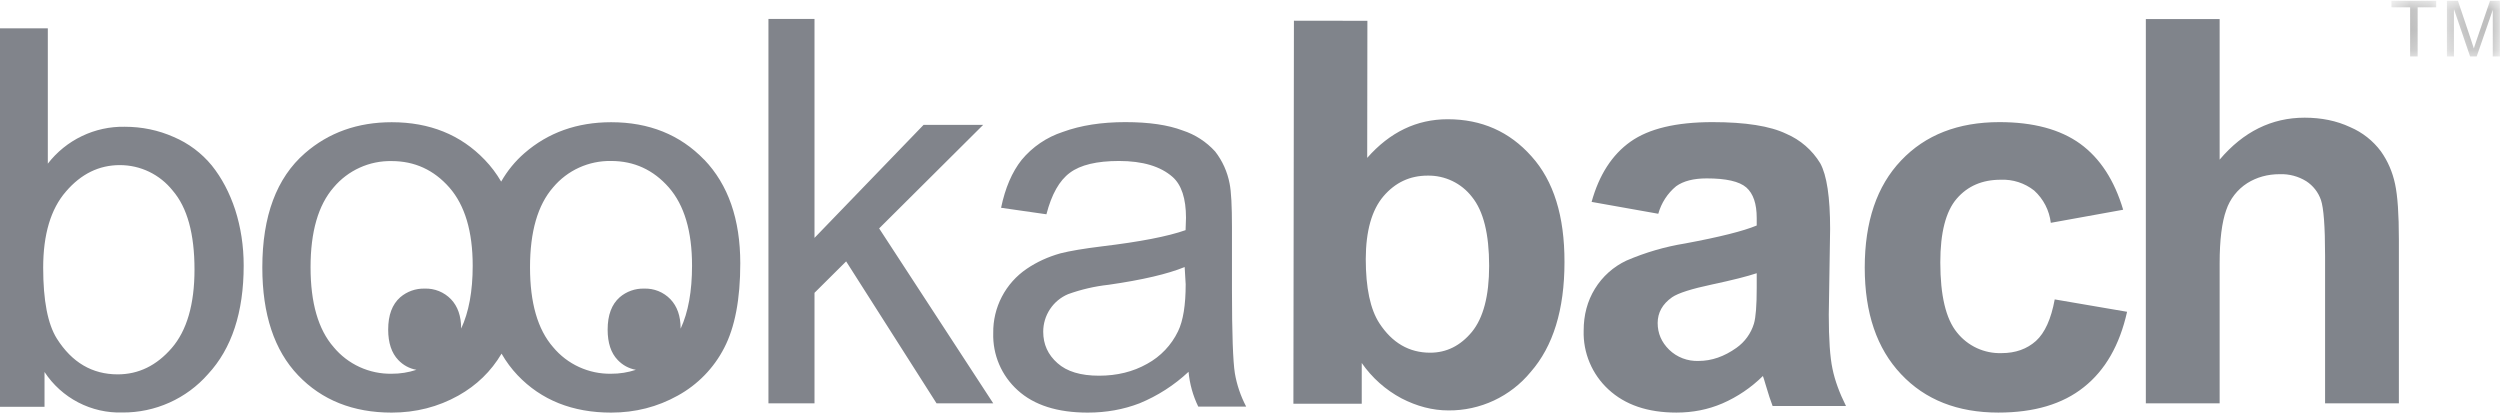 <svg width="125" height="21" viewBox="0 0 125 21" fill="none" xmlns="http://www.w3.org/2000/svg">
<path fill-rule="evenodd" clip-rule="evenodd" d="M68.288 12.95C68.288 14.393 68.515 15.465 68.968 16.161C69.607 17.14 70.453 17.635 71.509 17.635C72.323 17.635 73.019 17.29 73.596 16.594C74.163 15.898 74.457 14.8 74.457 13.296C74.457 11.698 74.174 10.554 73.596 9.842C73.335 9.505 72.999 9.233 72.614 9.049C72.229 8.865 71.807 8.773 71.38 8.781C70.494 8.781 69.762 9.126 69.174 9.812C68.587 10.502 68.293 11.548 68.288 12.95ZM64.67 20.186L64.696 1.035L68.37 1.04L68.36 7.894C69.494 6.606 70.834 5.962 72.385 5.962C74.076 5.962 75.477 6.58 76.575 7.817C77.683 9.044 78.23 10.806 78.224 13.105C78.224 15.486 77.657 17.315 76.534 18.599C76.035 19.206 75.407 19.693 74.695 20.026C73.984 20.358 73.207 20.528 72.421 20.521C71.628 20.521 70.844 20.315 70.076 19.918C69.282 19.495 68.6 18.889 68.087 18.15V20.186H64.67ZM87.836 13.661C87.372 13.816 86.62 14.007 85.605 14.223C84.584 14.44 83.914 14.651 83.605 14.862C83.121 15.202 82.883 15.635 82.883 16.151C82.883 16.666 83.074 17.109 83.456 17.485C83.65 17.673 83.88 17.82 84.133 17.916C84.385 18.012 84.654 18.057 84.924 18.047C85.584 18.047 86.213 17.826 86.821 17.393C87.24 17.098 87.548 16.672 87.697 16.182C87.79 15.867 87.836 15.269 87.836 14.393V13.661ZM82.914 10.688L79.58 10.095C79.956 8.74 80.606 7.735 81.523 7.085C82.445 6.431 83.811 6.106 85.625 6.106C87.275 6.106 88.506 6.302 89.31 6.688C90.017 6.99 90.612 7.505 91.011 8.162C91.341 8.76 91.506 9.858 91.506 11.45L91.439 15.738C91.439 16.96 91.501 17.862 91.624 18.439C91.743 19.021 91.97 19.64 92.299 20.299H88.63C88.537 20.062 88.419 19.702 88.279 19.227C88.218 19.011 88.171 18.867 88.145 18.8C87.561 19.378 86.874 19.843 86.12 20.171C85.398 20.48 84.636 20.629 83.821 20.629C82.383 20.629 81.255 20.243 80.42 19.47C80.016 19.097 79.696 18.642 79.483 18.135C79.269 17.628 79.167 17.082 79.183 16.532C79.183 15.749 79.368 15.053 79.745 14.44C80.122 13.824 80.672 13.333 81.327 13.027C82.266 12.623 83.251 12.335 84.26 12.172C85.981 11.852 87.171 11.553 87.836 11.275V10.904C87.836 10.188 87.666 9.683 87.316 9.373C86.965 9.069 86.305 8.92 85.337 8.92C84.682 8.92 84.172 9.049 83.806 9.312C83.375 9.668 83.064 10.149 82.914 10.688ZM106.158 10.487L102.54 11.141C102.467 10.521 102.172 9.948 101.71 9.528C101.233 9.151 100.637 8.959 100.03 8.987C99.113 8.987 98.381 9.301 97.835 9.935C97.288 10.569 97.015 11.636 97.015 13.12C97.015 14.775 97.293 15.944 97.85 16.625C98.116 16.959 98.456 17.226 98.843 17.405C99.231 17.584 99.655 17.67 100.081 17.656C100.777 17.656 101.349 17.449 101.798 17.047C102.241 16.645 102.555 15.955 102.736 14.97L106.354 15.589C105.983 17.254 105.261 18.511 104.194 19.356C103.132 20.207 101.705 20.629 99.917 20.629C97.881 20.629 96.257 19.99 95.052 18.707C93.84 17.424 93.237 15.651 93.237 13.383C93.237 11.085 93.84 9.301 95.057 8.023C96.268 6.745 97.907 6.106 99.973 6.106C101.664 6.106 103.009 6.467 104.009 7.188C105.003 7.91 105.72 9.013 106.158 10.487ZM110.982 0.952V7.982C112.167 6.585 113.584 5.884 115.228 5.884C116.074 5.884 116.831 6.039 117.512 6.358C118.122 6.619 118.652 7.037 119.047 7.57C119.393 8.059 119.625 8.6 119.753 9.198C119.882 9.796 119.944 10.719 119.944 11.971V20.166H116.254V12.785C116.254 11.322 116.182 10.394 116.048 10.002C115.915 9.614 115.655 9.282 115.311 9.059C114.915 8.815 114.456 8.693 113.991 8.709C113.383 8.709 112.842 8.858 112.363 9.157C111.87 9.473 111.499 9.947 111.312 10.502C111.095 11.105 110.982 11.992 110.982 13.162V20.166H107.292V0.952H110.982Z" fill="#80848B"/>
<path fill-rule="evenodd" clip-rule="evenodd" d="M59.233 13.352C58.387 13.698 57.12 13.997 55.429 14.239C54.738 14.314 54.058 14.472 53.404 14.708C53.034 14.864 52.719 15.126 52.498 15.461C52.277 15.796 52.16 16.188 52.161 16.589C52.161 17.218 52.399 17.738 52.873 18.156C53.342 18.578 54.038 18.785 54.95 18.785C55.852 18.785 56.651 18.589 57.356 18.192C58.03 17.825 58.571 17.255 58.903 16.563C59.16 16.032 59.284 15.249 59.284 14.213L59.233 13.352ZM59.428 18.589C58.713 19.259 57.882 19.793 56.975 20.166C56.171 20.475 55.31 20.63 54.388 20.63C52.873 20.63 51.703 20.259 50.883 19.511C50.485 19.152 50.169 18.711 49.958 18.218C49.747 17.725 49.646 17.192 49.662 16.656C49.652 16.023 49.8 15.398 50.093 14.836C50.385 14.275 50.813 13.795 51.337 13.44C51.837 13.1 52.399 12.842 53.022 12.667C53.486 12.549 54.177 12.43 55.104 12.317C56.996 12.09 58.387 11.822 59.279 11.507L59.3 10.889C59.3 9.925 59.073 9.24 58.63 8.848C58.026 8.317 57.135 8.049 55.95 8.049C54.842 8.049 54.022 8.245 53.496 8.637C52.965 9.028 52.579 9.719 52.321 10.714L50.054 10.389C50.26 9.399 50.6 8.606 51.079 7.998C51.62 7.345 52.335 6.859 53.141 6.596C54.043 6.266 55.084 6.106 56.269 6.106C57.444 6.106 58.398 6.245 59.135 6.524C59.758 6.727 60.317 7.09 60.758 7.575C61.123 8.044 61.37 8.594 61.48 9.178C61.562 9.58 61.598 10.307 61.598 11.353V14.497C61.598 16.687 61.65 18.073 61.742 18.656C61.84 19.238 62.031 19.8 62.309 20.331H59.913C59.647 19.784 59.483 19.194 59.428 18.589ZM2.159 13.383C2.159 15.022 2.386 16.203 2.845 16.934C3.597 18.12 4.607 18.718 5.886 18.718C6.927 18.718 7.829 18.279 8.586 17.403C9.344 16.527 9.725 15.213 9.725 13.476C9.725 11.693 9.364 10.374 8.633 9.528C8.317 9.131 7.916 8.81 7.459 8.589C7.002 8.369 6.501 8.255 5.994 8.255C4.953 8.255 4.056 8.693 3.298 9.575C2.536 10.451 2.159 11.724 2.159 13.389V13.383ZM2.226 20.341H0V1.416H2.391V8.183C2.844 7.597 3.427 7.125 4.095 6.805C4.762 6.484 5.496 6.324 6.236 6.338C7.097 6.338 7.916 6.508 8.684 6.848C9.426 7.163 10.08 7.653 10.591 8.276C11.086 8.894 11.477 9.631 11.761 10.492C12.039 11.363 12.184 12.291 12.184 13.275C12.184 15.62 11.586 17.429 10.4 18.707C9.867 19.315 9.208 19.801 8.47 20.131C7.732 20.462 6.932 20.63 6.123 20.625C5.354 20.648 4.593 20.475 3.91 20.12C3.228 19.765 2.648 19.242 2.226 18.599V20.331V20.341ZM34.031 16.429C34.031 15.8 33.86 15.316 33.52 14.96C33.351 14.785 33.146 14.647 32.92 14.555C32.693 14.464 32.45 14.421 32.206 14.43C31.759 14.418 31.324 14.572 30.985 14.863C30.583 15.218 30.382 15.754 30.382 16.481C30.382 17.14 30.547 17.651 30.887 18.001C31.134 18.259 31.433 18.424 31.794 18.491C31.395 18.623 30.977 18.689 30.557 18.687C30.004 18.697 29.457 18.582 28.955 18.352C28.452 18.122 28.008 17.782 27.655 17.357C26.882 16.471 26.501 15.141 26.501 13.363C26.501 11.58 26.887 10.25 27.655 9.369C28.01 8.946 28.454 8.608 28.956 8.38C29.459 8.152 30.005 8.039 30.557 8.049C31.706 8.049 32.67 8.492 33.443 9.374C34.216 10.26 34.602 11.564 34.602 13.28C34.602 14.564 34.412 15.61 34.036 16.424L34.031 16.429ZM23.058 16.424C23.058 15.806 22.888 15.316 22.548 14.96C22.378 14.785 22.174 14.647 21.947 14.555C21.721 14.464 21.478 14.421 21.234 14.43C20.787 14.418 20.352 14.572 20.012 14.863C19.61 15.218 19.409 15.754 19.409 16.481C19.409 17.14 19.579 17.651 19.914 18.001C20.162 18.259 20.46 18.424 20.821 18.491C20.422 18.623 20.005 18.689 19.584 18.687C19.032 18.697 18.484 18.582 17.982 18.352C17.48 18.122 17.036 17.782 16.683 17.357C15.91 16.471 15.528 15.141 15.528 13.363C15.528 11.58 15.915 10.25 16.683 9.369C17.038 8.947 17.483 8.61 17.985 8.383C18.487 8.155 19.033 8.043 19.584 8.054C20.734 8.054 21.698 8.498 22.471 9.379C23.244 10.265 23.635 11.569 23.635 13.286C23.635 14.569 23.439 15.615 23.058 16.429V16.424ZM35.211 7.987C34.005 6.735 32.453 6.111 30.557 6.111C28.856 6.111 27.408 6.627 26.223 7.657C25.759 8.059 25.372 8.534 25.058 9.08C24.826 8.683 24.553 8.317 24.233 7.987C23.032 6.735 21.481 6.111 19.584 6.111C17.884 6.111 16.435 6.627 15.25 7.657C13.828 8.894 13.116 10.801 13.116 13.373C13.116 15.718 13.714 17.517 14.905 18.764C16.09 20.006 17.657 20.63 19.584 20.63C20.79 20.63 21.904 20.346 22.919 19.779C23.836 19.264 24.553 18.568 25.078 17.682C25.305 18.078 25.573 18.439 25.877 18.759C27.062 20.006 28.629 20.63 30.557 20.63C31.763 20.63 32.876 20.346 33.891 19.779C34.885 19.233 35.693 18.402 36.211 17.393C36.746 16.362 37.014 14.96 37.014 13.167C37.014 10.966 36.411 9.235 35.211 7.982V7.987ZM38.422 20.166V0.947H40.725V11.894L46.178 6.245H49.157L43.957 11.42L49.662 20.166H46.827L42.307 13.069L40.725 14.641V20.166H38.422Z" fill="#81848B"/>
<mask id="mask0_3962_6985" style="mask-type:alpha" maskUnits="userSpaceOnUse" x="119" y="0" width="3" height="3">
<path d="M119.573 0.04H121.81V2.823H119.578L119.573 0.04Z" fill="#BEBEBE"/>
</mask>
<g mask="url(#mask0_3962_6985)">
<path fill-rule="evenodd" clip-rule="evenodd" d="M120.506 2.823V0.365H119.573V0.04H121.81V0.365H120.882V2.823H120.506Z" fill="#BEBEBE"/>
</g>
<mask id="mask1_3962_6985" style="mask-type:alpha" maskUnits="userSpaceOnUse" x="122" y="0" width="3" height="3">
<path d="M122.346 0.04H125V2.823H122.346V0.04Z" fill="#BEBEBE"/>
</mask>
<g mask="url(#mask1_3962_6985)">
<path fill-rule="evenodd" clip-rule="evenodd" d="M122.346 2.823V0.04H122.897L123.557 2.009L123.691 2.421L123.84 1.973L124.5 0.04H124.995V2.823H124.639V0.494L123.835 2.823H123.505L122.696 0.452V2.823H122.336H122.346Z" fill="#BEBEBE"/>
</g>
</svg>
